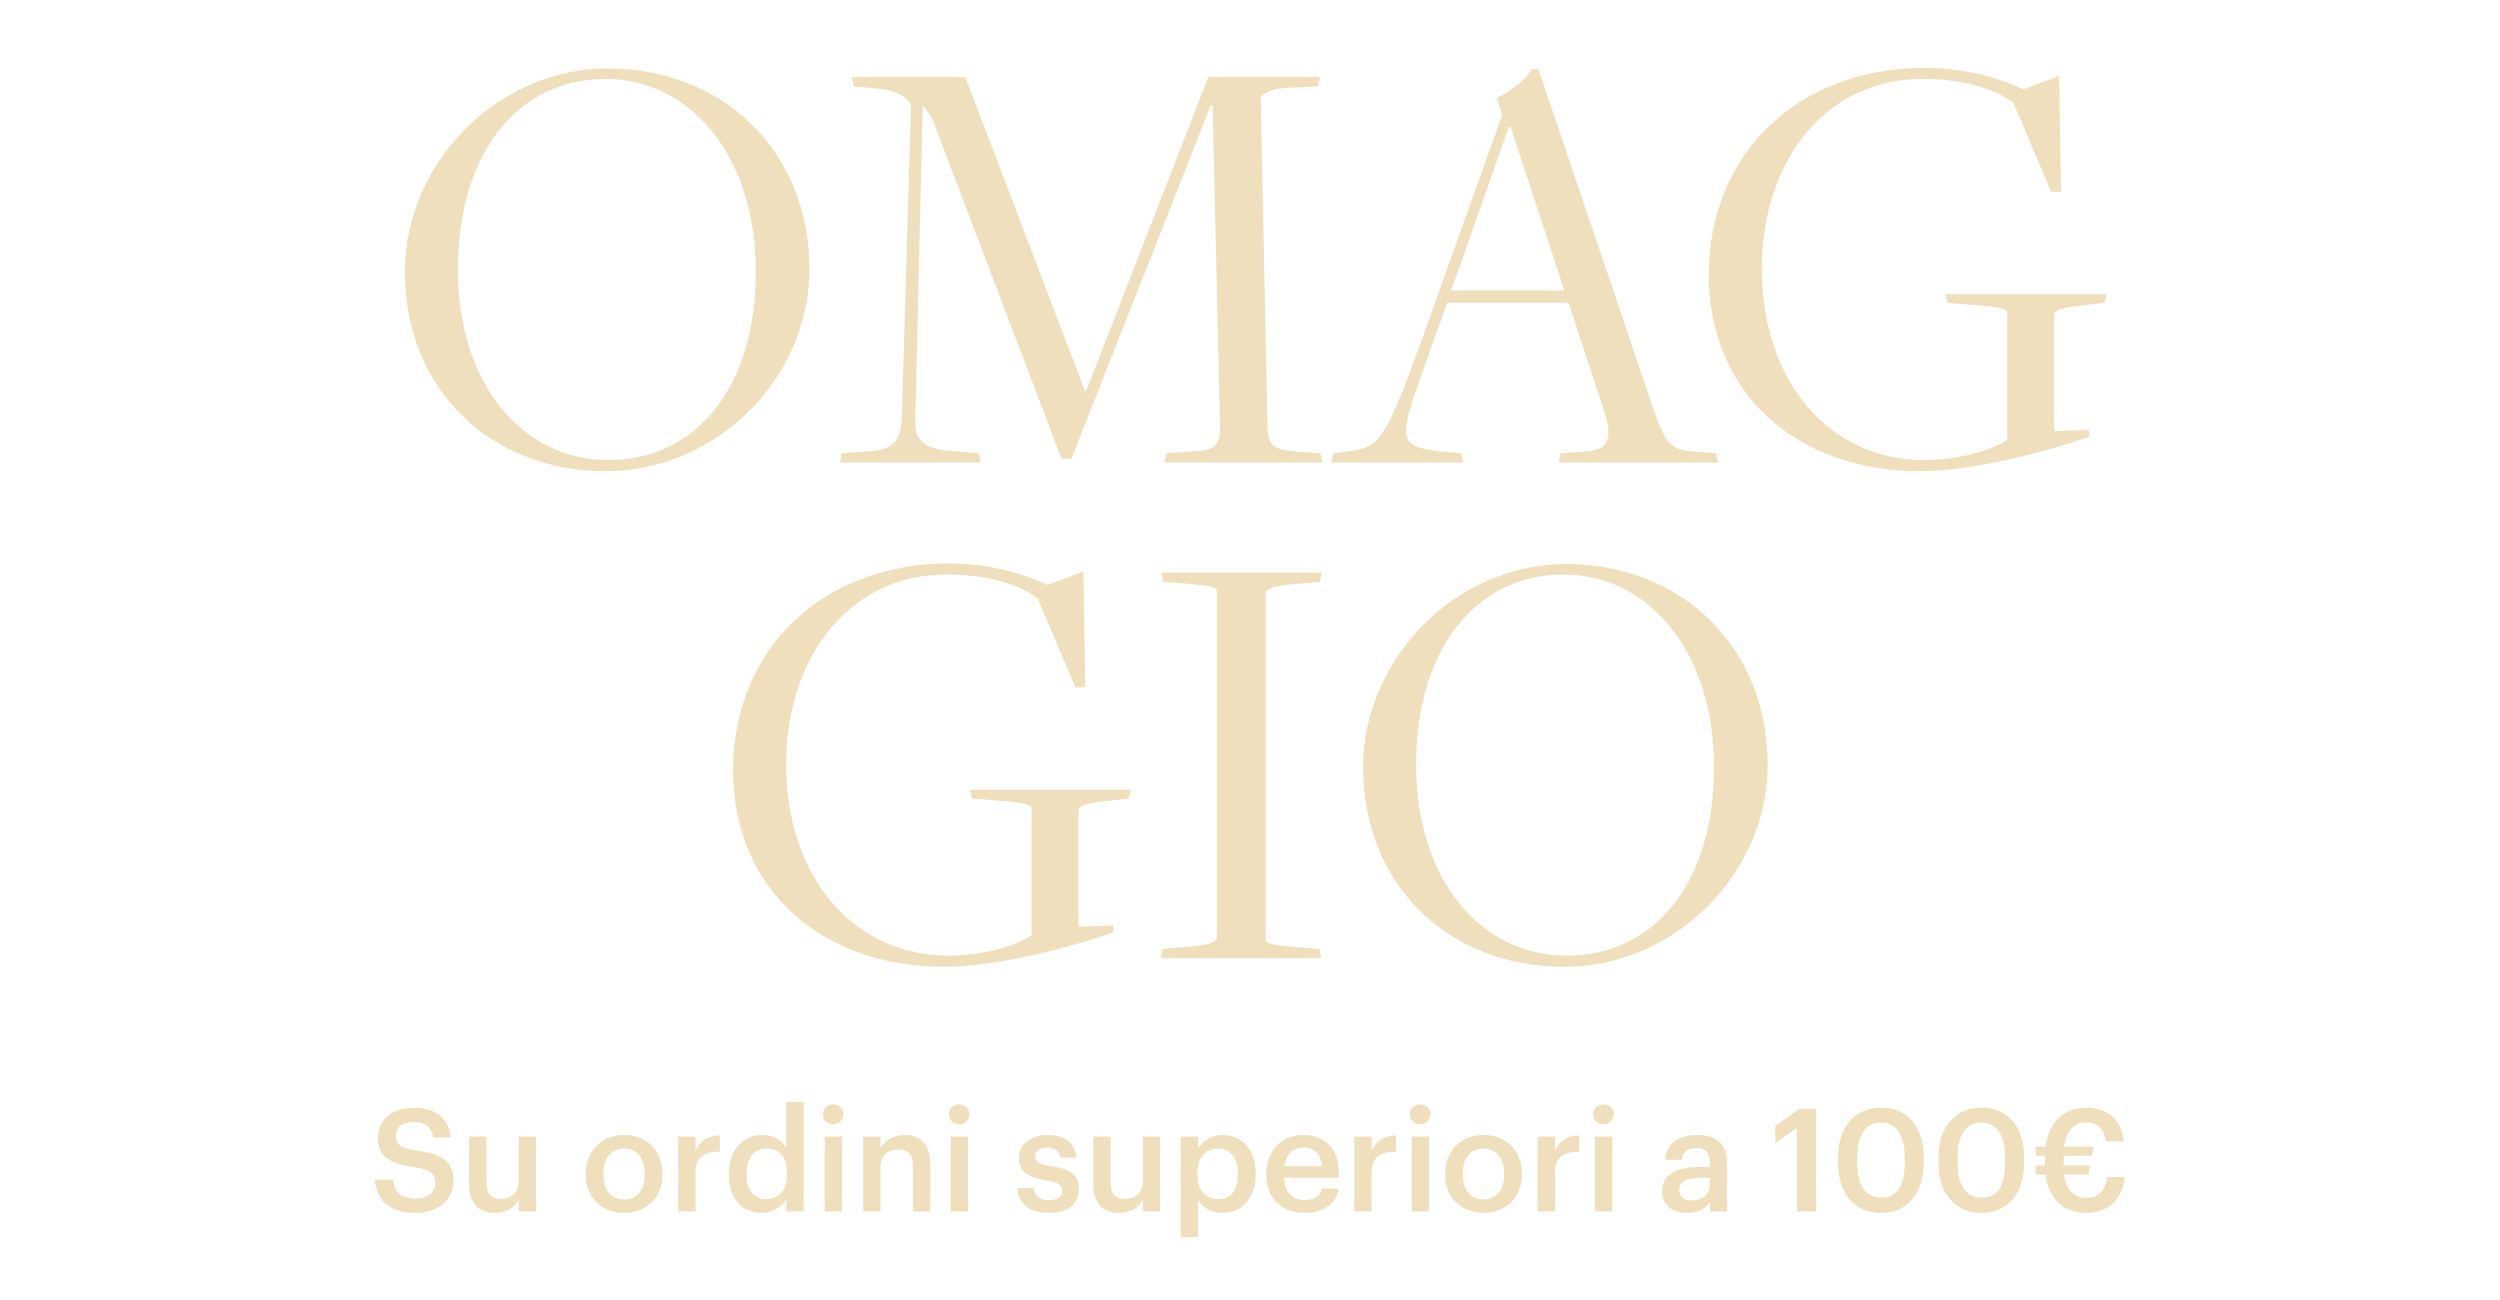 <svg width="454" height="236" viewBox="0 0 454 236" fill="none" xmlns="http://www.w3.org/2000/svg">
<path d="M110.036 85.568C130.308 85.568 146.996 68.432 146.996 48.944C146.996 27.328 131.204 12.432 110.372 12.432C90.212 12.432 73.524 29.792 73.524 49.28C73.524 70.784 89.092 85.568 110.036 85.568ZM110.484 83.552C94.916 83.552 83.156 69.776 83.156 48.944C83.156 27.552 94.244 14.336 109.924 14.336C125.38 14.336 137.252 28.336 137.252 49.28C137.252 70.56 126.276 83.552 110.484 83.552ZM152.563 84H178.099L177.763 82.32L174.067 81.984C168.131 81.76 166.003 80.416 166.227 76.048L167.571 19.152C167.907 19.712 168.915 20.72 169.363 21.728L192.771 83.328H194.563L219.875 19.152H220.211L221.555 77.168C221.667 80.416 220.883 81.648 217.859 81.872L211.811 82.32L211.475 84H240.147L239.811 82.32L235.219 81.984C230.963 81.648 230.291 80.752 230.179 77.392L228.947 17.92C229.059 17.248 229.955 16.352 232.867 16.016L239.363 15.68L239.699 14H219.427L197.251 71.008H197.027L175.299 14H154.691L155.027 15.68L159.731 16.128C162.531 16.464 164.547 17.36 165.443 19.04L163.763 75.936C163.539 80.528 161.971 81.76 157.155 81.984L152.899 82.32L152.563 84ZM262.801 54.992H284.865L291.361 74.816C293.041 79.968 291.809 81.76 288.001 81.984L283.409 82.32L283.073 84H311.969L311.633 82.32L307.377 81.984C303.233 81.648 302.337 80.304 300.097 73.808L279.377 12.544H278.145C277.249 14.336 273.889 17.024 271.873 17.696L272.769 20.944L257.873 62.608C251.489 79.968 250.593 81.2 244.881 81.984L242.081 82.32L241.745 84H265.713L265.377 82.32L261.793 81.984C254.065 81.2 254.065 79.744 257.537 69.776L262.801 54.992ZM284.081 52.752H263.473C263.585 52.752 274.001 23.072 274.001 23.072H274.337L284.081 52.752ZM348.625 85.568C357.809 85.568 370.801 82.32 379.425 79.296L379.313 78.064L373.041 78.288V57.232C373.041 56.448 374.161 55.888 377.409 55.552L382.225 54.992L382.561 53.424H353.329L353.665 54.992L359.041 55.44C363.633 55.776 364.529 56.224 364.529 56.896V79.856C361.281 81.984 355.233 83.552 349.521 83.552C332.273 83.552 319.953 69.44 319.953 48.72C319.953 29.568 331.265 14.336 349.073 14.336C357.025 14.336 362.625 16.352 365.649 18.704L372.481 34.832H374.273L373.937 13.776L367.441 16.24C363.633 14.336 356.913 12.32 349.633 12.32C326.561 12.32 310.321 27.888 310.321 49.84C310.321 71.68 326.561 85.568 348.625 85.568ZM171.438 175.568C180.622 175.568 193.614 172.32 202.238 169.296L202.126 168.064L195.854 168.288V147.232C195.854 146.448 196.974 145.888 200.222 145.552L205.038 144.992L205.374 143.424H176.142L176.478 144.992L181.854 145.44C186.446 145.776 187.342 146.224 187.342 146.896V169.856C184.094 171.984 178.046 173.552 172.334 173.552C155.086 173.552 142.766 159.44 142.766 138.72C142.766 119.568 154.078 104.336 171.886 104.336C179.838 104.336 185.438 106.352 188.462 108.704L195.293 124.832H197.086L196.75 103.776L190.254 106.24C186.446 104.336 179.726 102.32 172.446 102.32C149.374 102.32 133.133 117.888 133.133 139.84C133.133 161.68 149.374 175.568 171.438 175.568ZM210.792 174H239.912L239.576 172.32L235.096 171.984C230.504 171.536 229.832 171.312 229.832 170.528V107.808C229.832 107.024 230.952 106.464 234.312 106.128L239.688 105.68L240.024 104H210.904L211.24 105.68L215.832 106.016C220.424 106.464 220.984 106.688 220.984 107.472V170.192C220.984 170.976 219.864 171.536 216.616 171.872L211.128 172.32L210.792 174ZM284.052 175.568C304.324 175.568 321.012 158.432 321.012 138.944C321.012 117.328 305.22 102.432 284.388 102.432C264.228 102.432 247.54 119.792 247.54 139.28C247.54 160.784 263.108 175.568 284.052 175.568ZM284.5 173.552C268.932 173.552 257.172 159.776 257.172 138.944C257.172 117.552 268.26 104.336 283.94 104.336C299.396 104.336 311.268 118.336 311.268 139.28C311.268 160.56 300.292 173.552 284.5 173.552Z" fill="#EFDFBD"/>
<path d="M75.527 220.26C79.635 220.26 82.365 217.738 82.365 214.514C82.365 210.796 80.103 209.548 75.735 208.95C72.511 208.482 71.887 207.728 71.887 206.22C71.887 204.79 72.979 203.776 75.085 203.776C77.217 203.776 78.335 204.608 78.673 206.558H81.845C81.481 202.996 79.089 201.176 75.085 201.176C71.211 201.176 68.611 203.464 68.611 206.506C68.611 209.99 70.717 211.342 75.163 211.94C78.179 212.434 79.037 213.084 79.037 214.8C79.037 216.516 77.581 217.66 75.527 217.66C72.381 217.66 71.627 216.1 71.393 214.228H68.065C68.325 217.738 70.457 220.26 75.527 220.26ZM89.876 220.26C92.086 220.26 93.516 219.194 94.192 217.868V220H97.338V206.402H94.192V214.488C94.192 216.646 92.71 217.738 91.02 217.738C89.2 217.738 88.342 216.802 88.342 214.748V206.402H85.196V215.112C85.196 218.726 87.198 220.26 89.876 220.26ZM113.348 217.816C110.956 217.816 109.578 216.074 109.578 213.292V213.084C109.578 210.276 111.008 208.586 113.348 208.586C115.688 208.586 117.092 210.302 117.092 213.11V213.292C117.092 216.074 115.688 217.816 113.348 217.816ZM113.322 220.26C117.326 220.26 120.316 217.504 120.316 213.266V213.058C120.316 208.898 117.326 206.116 113.348 206.116C109.344 206.116 106.354 208.924 106.354 213.136V213.344C106.354 217.478 109.318 220.26 113.322 220.26ZM123.158 220H126.304V212.928C126.304 210.042 127.968 209.158 130.724 209.132V206.194C128.436 206.22 127.162 207.234 126.304 208.95V206.402H123.158V220ZM138.334 220.26C140.336 220.26 142.078 219.064 142.806 217.712V220H145.952V200.11H142.806V208.482C142.052 207.13 140.674 206.116 138.464 206.116C134.928 206.116 132.354 208.872 132.354 213.214V213.422C132.354 217.842 134.928 220.26 138.334 220.26ZM139.114 217.764C137.086 217.764 135.578 216.334 135.578 213.344V213.136C135.578 210.198 136.93 208.586 139.244 208.586C141.532 208.586 142.91 210.068 142.91 213.058V213.266C142.91 216.308 141.298 217.764 139.114 217.764ZM149.769 220H152.915V206.402H149.769V220ZM151.303 204.166C152.343 204.166 153.175 203.386 153.175 202.372C153.175 201.332 152.343 200.552 151.303 200.552C150.263 200.552 149.431 201.332 149.431 202.372C149.431 203.386 150.263 204.166 151.303 204.166ZM156.75 220H159.896V211.992C159.896 209.834 161.326 208.742 163.094 208.742C164.966 208.742 165.798 209.678 165.798 211.732V220H168.944V211.446C168.944 207.702 167.02 206.116 164.29 206.116C162.054 206.116 160.546 207.234 159.896 208.56V206.402H156.75V220ZM172.646 220H175.792V206.402H172.646V220ZM174.18 204.166C175.22 204.166 176.052 203.386 176.052 202.372C176.052 201.332 175.22 200.552 174.18 200.552C173.14 200.552 172.308 201.332 172.308 202.372C172.308 203.386 173.14 204.166 174.18 204.166ZM190.476 220.26C193.96 220.26 195.91 218.674 195.91 215.918C195.91 213.032 194.012 212.252 190.814 211.758C188.656 211.394 188.006 211.004 188.006 210.016C188.006 209.054 188.812 208.404 190.164 208.404C191.62 208.404 192.322 208.976 192.582 210.224H195.494C195.156 207.156 192.946 206.116 190.164 206.116C187.616 206.116 185.068 207.468 185.068 210.198C185.068 212.746 186.394 213.76 189.982 214.332C191.984 214.67 192.894 215.086 192.894 216.204C192.894 217.348 192.14 217.946 190.45 217.946C188.604 217.946 187.902 217.14 187.746 215.762H184.782C184.912 218.648 186.966 220.26 190.476 220.26ZM203.22 220.26C205.43 220.26 206.86 219.194 207.536 217.868V220H210.682V206.402H207.536V214.488C207.536 216.646 206.054 217.738 204.364 217.738C202.544 217.738 201.686 216.802 201.686 214.748V206.402H198.54V215.112C198.54 218.726 200.542 220.26 203.22 220.26ZM214.412 224.654H217.558V217.868C218.286 219.194 219.846 220.26 222.004 220.26C225.514 220.26 228.036 217.608 228.036 213.24V213.032C228.036 208.638 225.41 206.116 222.004 206.116C220.002 206.116 218.312 207.286 217.558 208.586V206.402H214.412V224.654ZM221.224 217.764C218.936 217.764 217.454 216.334 217.454 213.292V213.084C217.454 210.068 219.014 208.586 221.198 208.586C223.252 208.586 224.812 210.068 224.812 213.084V213.292C224.812 216.204 223.538 217.764 221.224 217.764ZM236.845 220.26C240.329 220.26 242.643 218.7 243.085 215.84H240.043C239.809 217.166 238.821 217.92 236.923 217.92C234.583 217.92 233.283 216.464 233.179 213.89H243.137V212.98C243.137 208.118 240.095 206.116 236.715 206.116C232.841 206.116 229.955 208.924 229.955 213.136V213.344C229.955 217.634 232.841 220.26 236.845 220.26ZM233.231 211.784C233.543 209.678 234.817 208.404 236.715 208.404C238.665 208.404 239.861 209.444 240.017 211.784H233.231ZM245.947 220H249.093V212.928C249.093 210.042 250.757 209.158 253.513 209.132V206.194C251.225 206.22 249.951 207.234 249.093 208.95V206.402H245.947V220ZM256.359 220H259.505V206.402H256.359V220ZM257.893 204.166C258.933 204.166 259.765 203.386 259.765 202.372C259.765 201.332 258.933 200.552 257.893 200.552C256.853 200.552 256.021 201.332 256.021 202.372C256.021 203.386 256.853 204.166 257.893 204.166ZM269.424 217.816C267.032 217.816 265.654 216.074 265.654 213.292V213.084C265.654 210.276 267.084 208.586 269.424 208.586C271.764 208.586 273.168 210.302 273.168 213.11V213.292C273.168 216.074 271.764 217.816 269.424 217.816ZM269.398 220.26C273.402 220.26 276.392 217.504 276.392 213.266V213.058C276.392 208.898 273.402 206.116 269.424 206.116C265.42 206.116 262.43 208.924 262.43 213.136V213.344C262.43 217.478 265.394 220.26 269.398 220.26ZM279.234 220H282.38V212.928C282.38 210.042 284.044 209.158 286.8 209.132V206.194C284.512 206.22 283.238 207.234 282.38 208.95V206.402H279.234V220ZM289.646 220H292.792V206.402H289.646V220ZM291.18 204.166C292.22 204.166 293.052 203.386 293.052 202.372C293.052 201.332 292.22 200.552 291.18 200.552C290.14 200.552 289.308 201.332 289.308 202.372C289.308 203.386 290.14 204.166 291.18 204.166ZM306.384 220.26C308.464 220.26 309.66 219.506 310.544 218.336V220H313.638V211.082C313.638 207.364 311.246 206.116 308.204 206.116C305.162 206.116 302.64 207.442 302.38 210.614H305.422C305.578 209.262 306.384 208.482 308.022 208.482C309.868 208.482 310.492 209.392 310.492 211.212V211.914H308.802C304.902 211.914 301.834 213.058 301.834 216.23C301.834 219.064 303.888 220.26 306.384 220.26ZM307.138 217.998C305.578 217.998 304.954 217.244 304.954 216.1C304.954 214.436 306.488 213.89 308.88 213.89H310.492V215.242C310.492 216.984 309.062 217.998 307.138 217.998ZM326.325 220H329.809V201.41H326.715L322.399 204.478V207.52L326.325 204.842V220ZM341.664 217.504C338.882 217.504 337.27 215.372 337.27 211.16V210.224C337.27 206.09 338.804 203.854 341.612 203.854C344.394 203.854 345.902 206.246 345.902 210.198V211.108C345.902 215.32 344.524 217.504 341.664 217.504ZM341.586 220.26C346.448 220.26 349.36 216.698 349.36 211.108V210.172C349.36 204.582 346.292 201.15 341.586 201.15C336.906 201.15 333.786 204.608 333.786 210.25V211.186C333.786 216.776 336.854 220.26 341.586 220.26ZM359.894 217.504C357.112 217.504 355.5 215.372 355.5 211.16V210.224C355.5 206.09 357.034 203.854 359.842 203.854C362.624 203.854 364.132 206.246 364.132 210.198V211.108C364.132 215.32 362.754 217.504 359.894 217.504ZM359.816 220.26C364.678 220.26 367.59 216.698 367.59 211.108V210.172C367.59 204.582 364.522 201.15 359.816 201.15C355.136 201.15 352.016 204.608 352.016 210.25V211.186C352.016 216.776 355.084 220.26 359.816 220.26ZM369.649 209.886H371.365V211.654H369.649V213.292H371.443C371.963 217.374 374.537 220.26 378.827 220.26C382.909 220.26 385.405 217.868 385.873 213.76H382.649C382.311 216.256 381.037 217.53 378.879 217.53C376.487 217.53 375.187 215.97 374.849 213.292H379.269L379.555 211.654H374.771V209.886H379.893L380.205 208.248H374.849C375.187 205.544 376.487 203.828 378.853 203.828C380.855 203.828 382.155 205.05 382.441 207.26H385.691C385.275 203.334 382.779 201.15 378.853 201.15C374.615 201.15 371.963 204.192 371.443 208.248H369.649V209.886Z" fill="#EFDFBD"/>
</svg>
